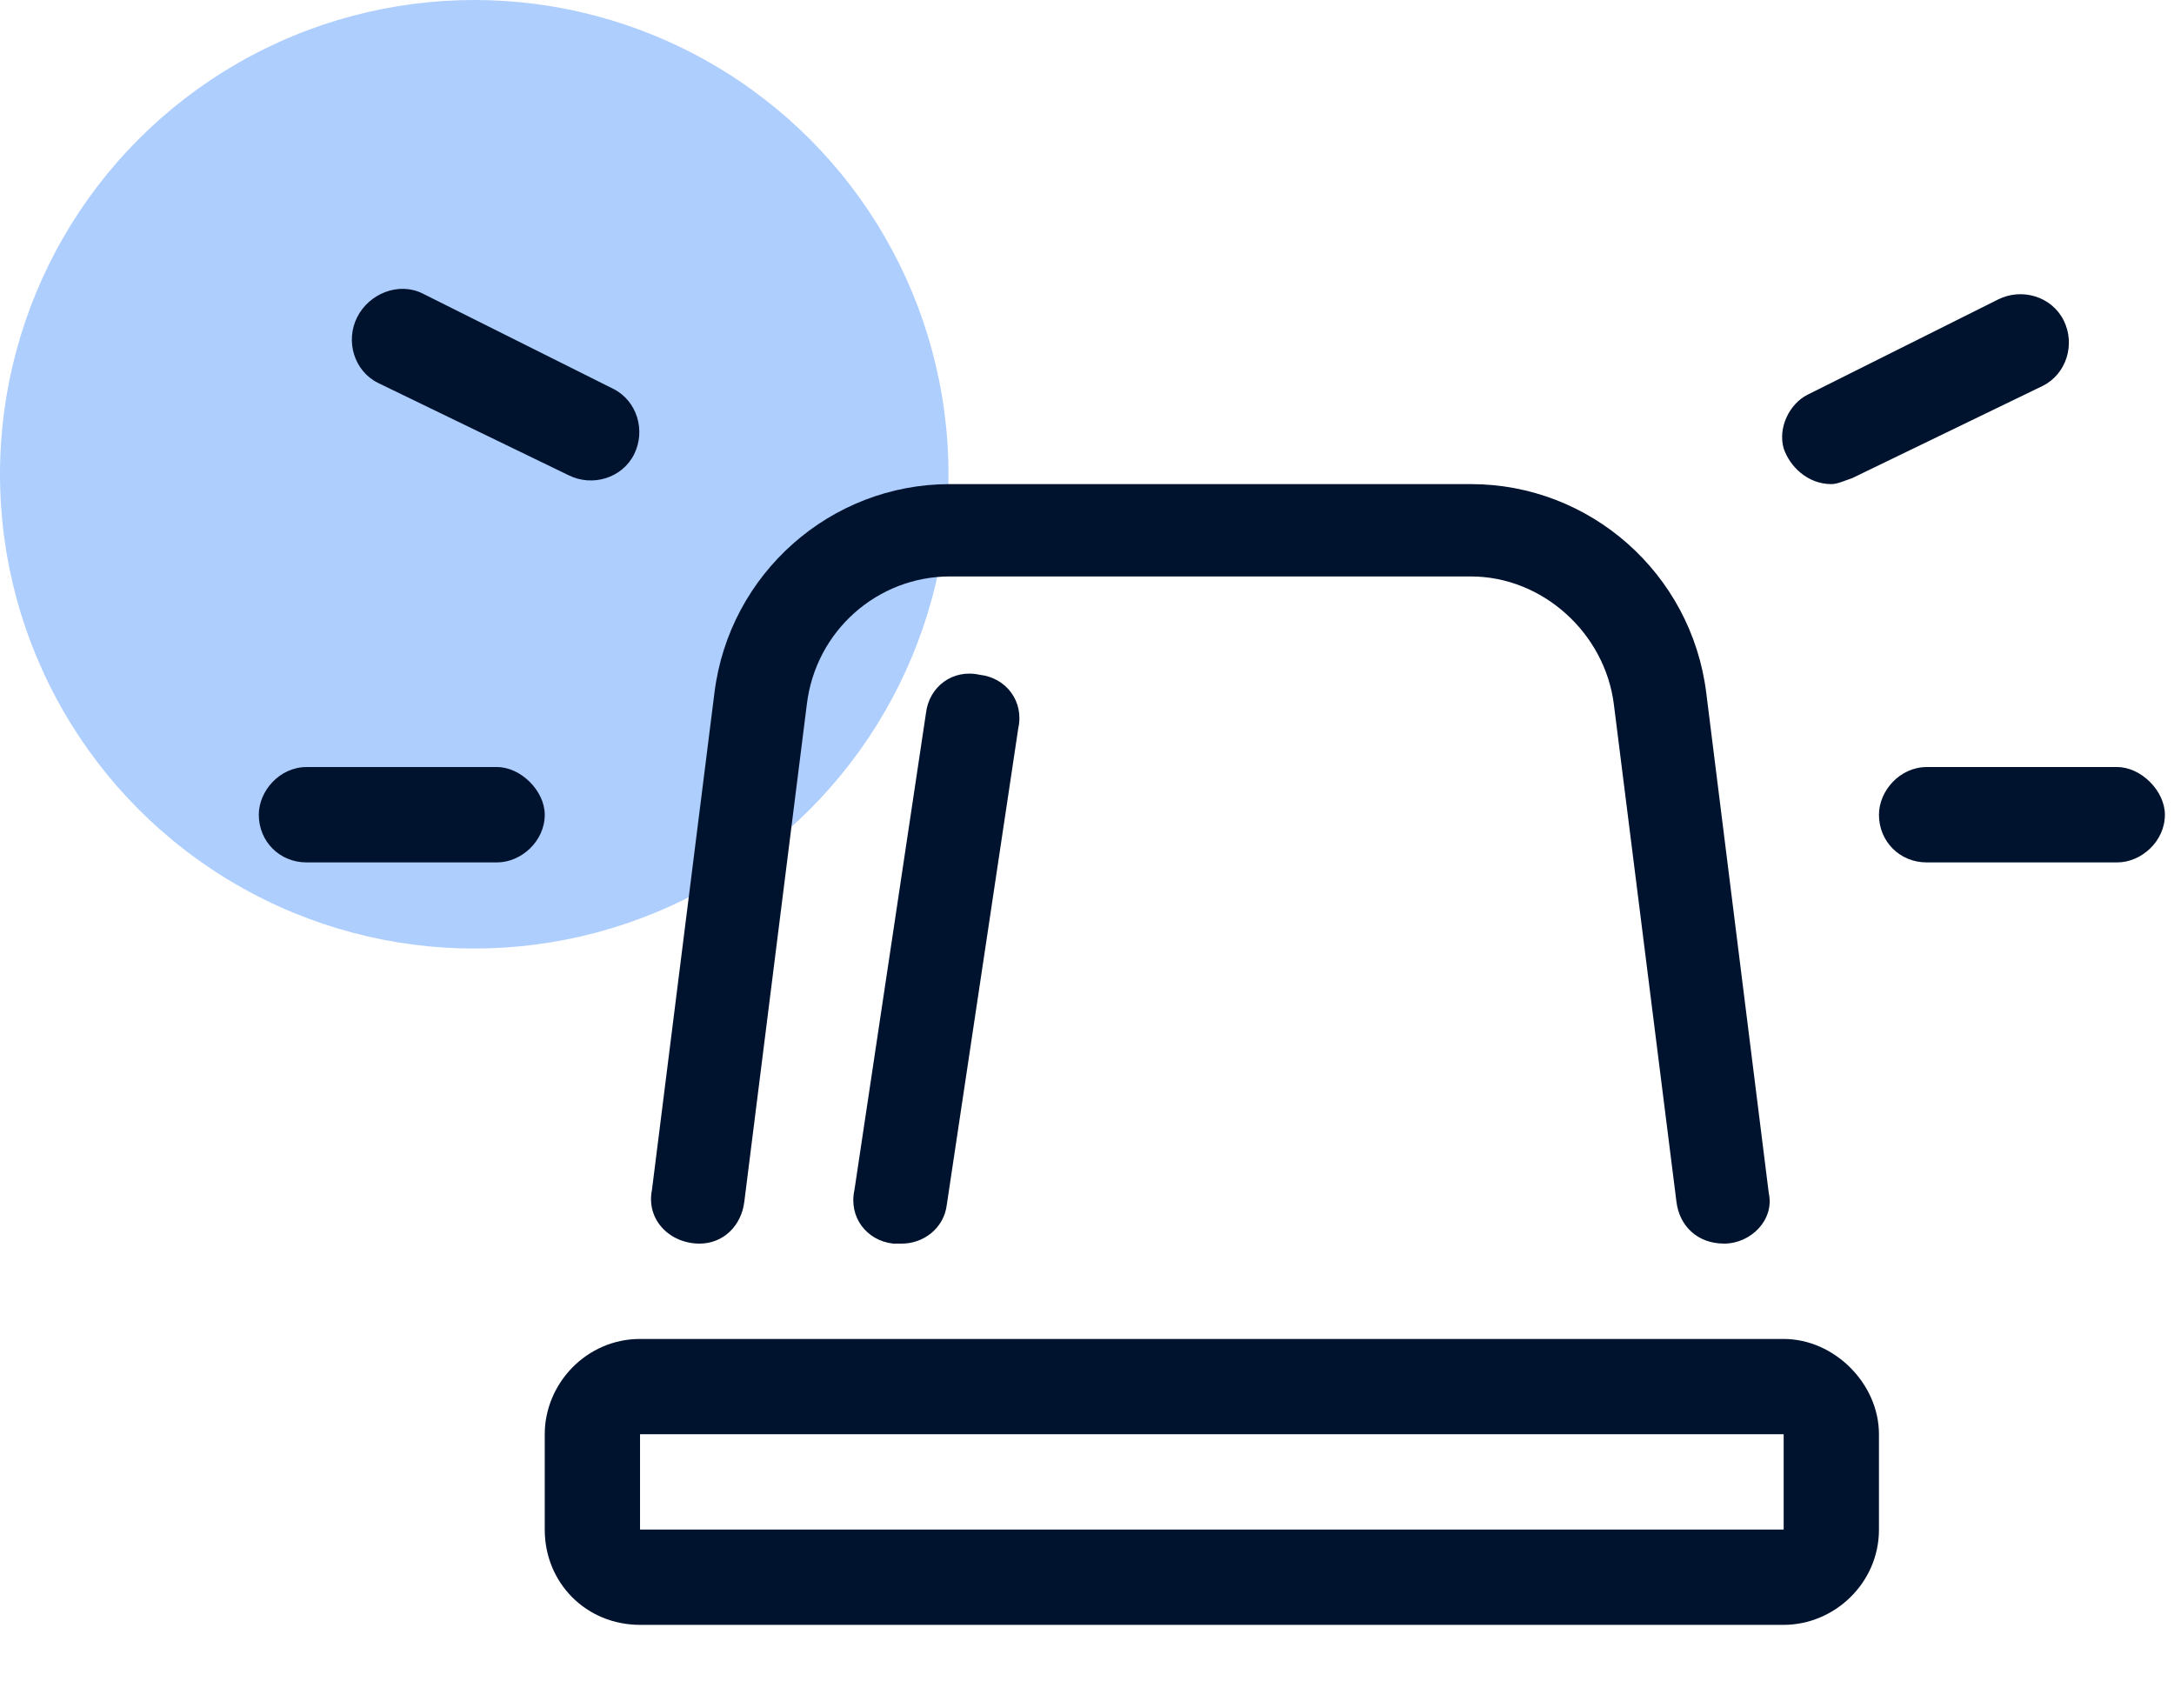 <svg width="42" height="33" viewBox="0 0 42 33" fill="none" xmlns="http://www.w3.org/2000/svg">
<circle cx="9.162" cy="9.162" r="9.162" fill="#AECEFE"/>
<path d="M35.38 9.352C34.919 9.352 34.574 9.007 34.459 8.662C34.344 8.259 34.574 7.799 34.919 7.626L38.602 5.785C39.062 5.555 39.637 5.727 39.868 6.188C40.098 6.648 39.925 7.223 39.465 7.454L35.782 9.237C35.61 9.295 35.495 9.352 35.38 9.352ZM7.301 7.396C6.841 7.166 6.669 6.59 6.899 6.13C7.129 5.67 7.704 5.44 8.165 5.67L11.847 7.511C12.307 7.741 12.48 8.317 12.25 8.777C12.02 9.237 11.444 9.41 10.984 9.18L7.301 7.396ZM40.903 14.818C41.364 14.818 41.824 15.279 41.824 15.739C41.824 16.257 41.364 16.66 40.903 16.66H37.221C36.703 16.66 36.3 16.257 36.3 15.739C36.3 15.279 36.703 14.818 37.221 14.818H40.903ZM9.603 14.818C10.063 14.818 10.524 15.279 10.524 15.739C10.524 16.257 10.063 16.66 9.603 16.66H5.921C5.403 16.66 5 16.257 5 15.739C5 15.279 5.403 14.818 5.921 14.818H9.603ZM34.459 25.866C35.437 25.866 36.3 26.729 36.3 27.707V29.548C36.3 30.584 35.437 31.389 34.459 31.389H12.365C11.329 31.389 10.524 30.584 10.524 29.548V27.707C10.524 26.729 11.329 25.866 12.365 25.866H34.459ZM34.459 29.548V27.707H12.365V29.548H34.459ZM13.515 24.024C12.94 24.024 12.48 23.564 12.595 22.989L13.803 13.38C14.091 11.078 16.047 9.352 18.349 9.352H28.418C30.719 9.352 32.675 11.078 32.963 13.38L34.171 23.046C34.286 23.564 33.826 24.024 33.308 24.024C32.791 24.024 32.445 23.679 32.388 23.219L31.179 13.61C31.007 12.229 29.799 11.136 28.418 11.136H18.349C16.968 11.136 15.759 12.172 15.587 13.61L14.379 23.219C14.321 23.679 13.976 24.024 13.515 24.024ZM17.888 13.783C17.946 13.265 18.406 12.92 18.924 13.035C19.442 13.092 19.787 13.553 19.672 14.07L18.291 23.276C18.234 23.737 17.831 24.024 17.428 24.024C17.37 24.024 17.313 24.024 17.255 24.024C16.738 23.967 16.392 23.506 16.507 22.989L17.888 13.783Z" fill="#00132E"/>
</svg>
